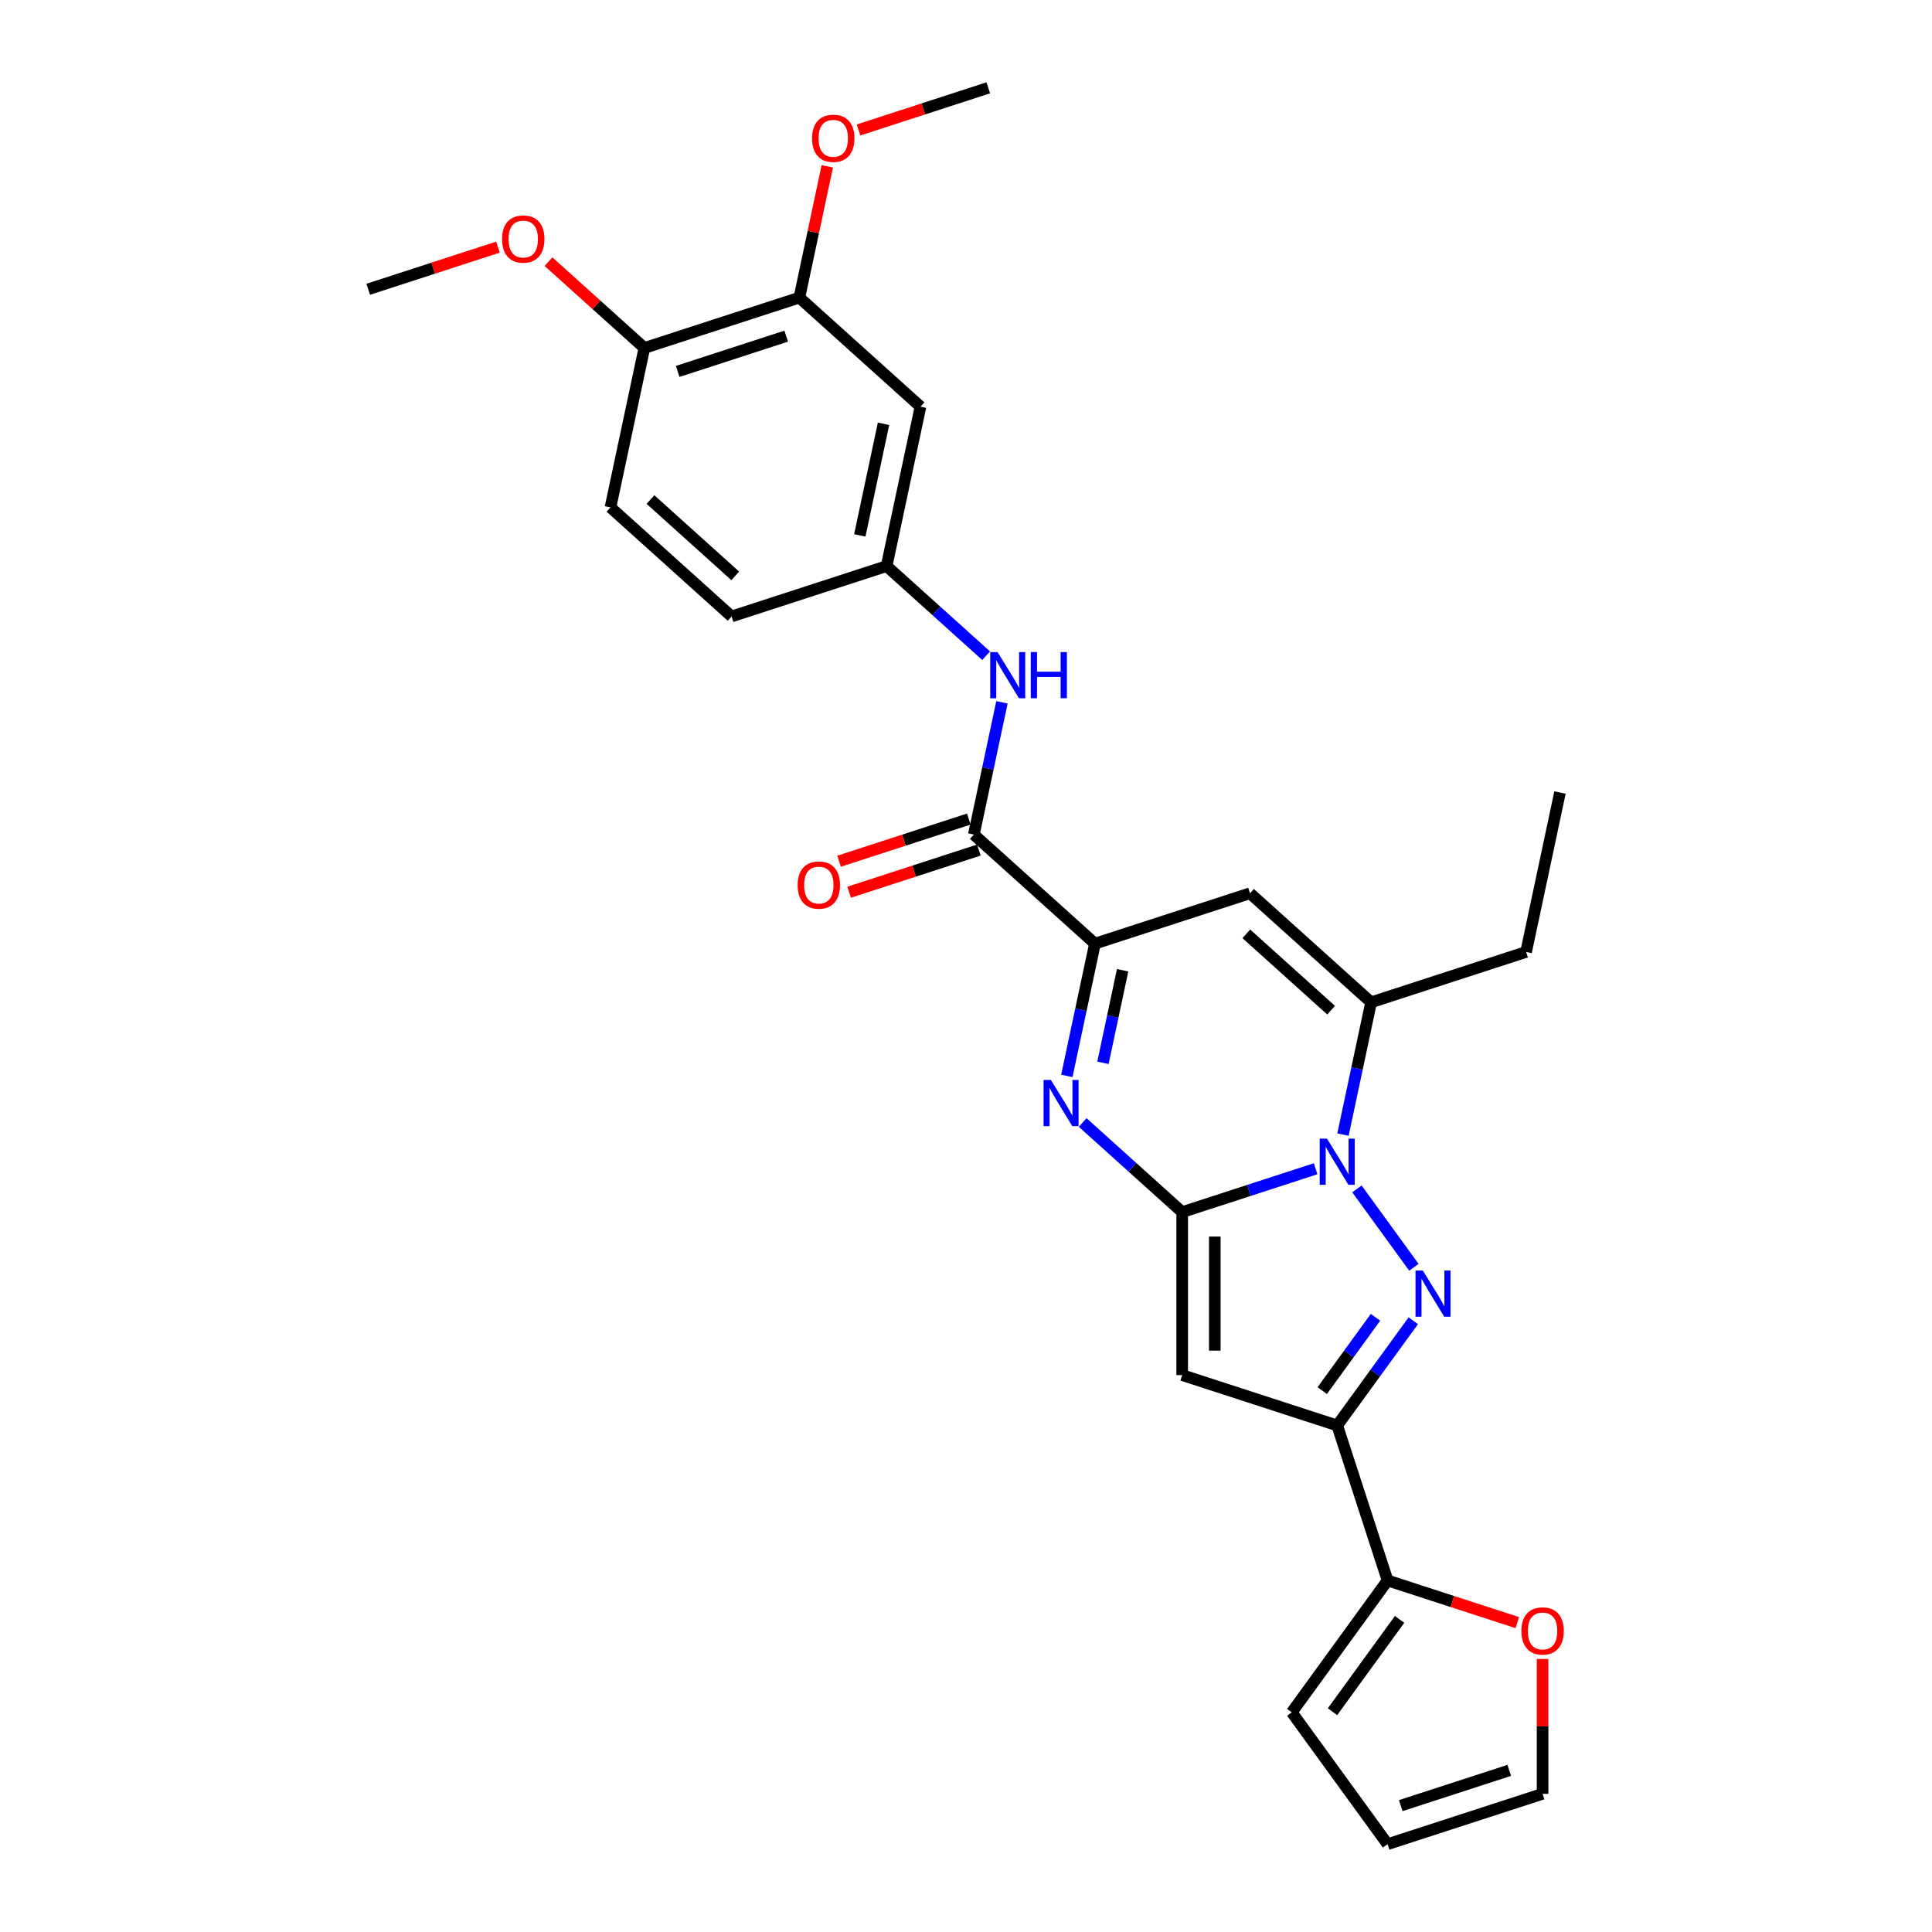 <?xml version='1.0' encoding='iso-8859-1'?>
<svg version='1.1' baseProfile='full'
              xmlns='http://www.w3.org/2000/svg'
                      xmlns:rdkit='http://www.rdkit.org/xml'
                      xmlns:xlink='http://www.w3.org/1999/xlink'
                  xml:space='preserve'
width='1000px' height='1000px' viewBox='0 0 1000 1000'>
<!-- END OF HEADER -->
<rect style='opacity:1.0;fill:#FFFFFF;stroke:none' width='1000' height='1000' x='0' y='0'> </rect>
<path class='bond-0' d='M 611.903,627.386 L 646.435,616.166' style='fill:none;fill-rule:evenodd;stroke:#000000;stroke-width:6px;stroke-linecap:butt;stroke-linejoin:miter;stroke-opacity:1' />
<path class='bond-0' d='M 646.435,616.166 L 680.966,604.946' style='fill:none;fill-rule:evenodd;stroke:#0000FF;stroke-width:6px;stroke-linecap:butt;stroke-linejoin:miter;stroke-opacity:1' />
<path class='bond-2' d='M 611.903,627.386 L 586.142,604.19' style='fill:none;fill-rule:evenodd;stroke:#000000;stroke-width:6px;stroke-linecap:butt;stroke-linejoin:miter;stroke-opacity:1' />
<path class='bond-2' d='M 586.142,604.19 L 560.38,580.994' style='fill:none;fill-rule:evenodd;stroke:#0000FF;stroke-width:6px;stroke-linecap:butt;stroke-linejoin:miter;stroke-opacity:1' />
<path class='bond-3' d='M 611.903,627.386 L 611.903,711.746' style='fill:none;fill-rule:evenodd;stroke:#000000;stroke-width:6px;stroke-linecap:butt;stroke-linejoin:miter;stroke-opacity:1' />
<path class='bond-3' d='M 628.775,640.04 L 628.775,699.092' style='fill:none;fill-rule:evenodd;stroke:#000000;stroke-width:6px;stroke-linecap:butt;stroke-linejoin:miter;stroke-opacity:1' />
<path class='bond-1' d='M 702.346,615.371 L 731.825,655.946' style='fill:none;fill-rule:evenodd;stroke:#0000FF;stroke-width:6px;stroke-linecap:butt;stroke-linejoin:miter;stroke-opacity:1' />
<path class='bond-6' d='M 695.122,587.262 L 702.399,553.031' style='fill:none;fill-rule:evenodd;stroke:#0000FF;stroke-width:6px;stroke-linecap:butt;stroke-linejoin:miter;stroke-opacity:1' />
<path class='bond-6' d='M 702.399,553.031 L 709.675,518.799' style='fill:none;fill-rule:evenodd;stroke:#000000;stroke-width:6px;stroke-linecap:butt;stroke-linejoin:miter;stroke-opacity:1' />
<path class='bond-28' d='M 731.51,683.62 L 711.822,710.718' style='fill:none;fill-rule:evenodd;stroke:#0000FF;stroke-width:6px;stroke-linecap:butt;stroke-linejoin:miter;stroke-opacity:1' />
<path class='bond-28' d='M 711.822,710.718 L 692.135,737.815' style='fill:none;fill-rule:evenodd;stroke:#000000;stroke-width:6px;stroke-linecap:butt;stroke-linejoin:miter;stroke-opacity:1' />
<path class='bond-28' d='M 711.954,681.832 L 698.173,700.801' style='fill:none;fill-rule:evenodd;stroke:#0000FF;stroke-width:6px;stroke-linecap:butt;stroke-linejoin:miter;stroke-opacity:1' />
<path class='bond-28' d='M 698.173,700.801 L 684.391,719.769' style='fill:none;fill-rule:evenodd;stroke:#000000;stroke-width:6px;stroke-linecap:butt;stroke-linejoin:miter;stroke-opacity:1' />
<path class='bond-5' d='M 552.198,556.883 L 559.475,522.651' style='fill:none;fill-rule:evenodd;stroke:#0000FF;stroke-width:6px;stroke-linecap:butt;stroke-linejoin:miter;stroke-opacity:1' />
<path class='bond-5' d='M 559.475,522.651 L 566.751,488.42' style='fill:none;fill-rule:evenodd;stroke:#000000;stroke-width:6px;stroke-linecap:butt;stroke-linejoin:miter;stroke-opacity:1' />
<path class='bond-5' d='M 570.885,550.121 L 575.978,526.159' style='fill:none;fill-rule:evenodd;stroke:#0000FF;stroke-width:6px;stroke-linecap:butt;stroke-linejoin:miter;stroke-opacity:1' />
<path class='bond-5' d='M 575.978,526.159 L 581.071,502.197' style='fill:none;fill-rule:evenodd;stroke:#000000;stroke-width:6px;stroke-linecap:butt;stroke-linejoin:miter;stroke-opacity:1' />
<path class='bond-4' d='M 611.903,711.746 L 692.135,737.815' style='fill:none;fill-rule:evenodd;stroke:#000000;stroke-width:6px;stroke-linecap:butt;stroke-linejoin:miter;stroke-opacity:1' />
<path class='bond-9' d='M 692.135,737.815 L 718.204,818.047' style='fill:none;fill-rule:evenodd;stroke:#000000;stroke-width:6px;stroke-linecap:butt;stroke-linejoin:miter;stroke-opacity:1' />
<path class='bond-7' d='M 566.751,488.42 L 646.982,462.351' style='fill:none;fill-rule:evenodd;stroke:#000000;stroke-width:6px;stroke-linecap:butt;stroke-linejoin:miter;stroke-opacity:1' />
<path class='bond-8' d='M 566.751,488.42 L 504.058,431.972' style='fill:none;fill-rule:evenodd;stroke:#000000;stroke-width:6px;stroke-linecap:butt;stroke-linejoin:miter;stroke-opacity:1' />
<path class='bond-23' d='M 709.675,518.799 L 789.906,492.731' style='fill:none;fill-rule:evenodd;stroke:#000000;stroke-width:6px;stroke-linecap:butt;stroke-linejoin:miter;stroke-opacity:1' />
<path class='bond-29' d='M 709.675,518.799 L 646.982,462.351' style='fill:none;fill-rule:evenodd;stroke:#000000;stroke-width:6px;stroke-linecap:butt;stroke-linejoin:miter;stroke-opacity:1' />
<path class='bond-29' d='M 688.981,522.871 L 645.097,483.357' style='fill:none;fill-rule:evenodd;stroke:#000000;stroke-width:6px;stroke-linecap:butt;stroke-linejoin:miter;stroke-opacity:1' />
<path class='bond-10' d='M 504.058,431.972 L 511.335,397.74' style='fill:none;fill-rule:evenodd;stroke:#000000;stroke-width:6px;stroke-linecap:butt;stroke-linejoin:miter;stroke-opacity:1' />
<path class='bond-10' d='M 511.335,397.74 L 518.611,363.509' style='fill:none;fill-rule:evenodd;stroke:#0000FF;stroke-width:6px;stroke-linecap:butt;stroke-linejoin:miter;stroke-opacity:1' />
<path class='bond-16' d='M 501.452,423.949 L 467.874,434.859' style='fill:none;fill-rule:evenodd;stroke:#000000;stroke-width:6px;stroke-linecap:butt;stroke-linejoin:miter;stroke-opacity:1' />
<path class='bond-16' d='M 467.874,434.859 L 434.296,445.769' style='fill:none;fill-rule:evenodd;stroke:#FF0000;stroke-width:6px;stroke-linecap:butt;stroke-linejoin:miter;stroke-opacity:1' />
<path class='bond-16' d='M 506.665,439.995 L 473.087,450.905' style='fill:none;fill-rule:evenodd;stroke:#000000;stroke-width:6px;stroke-linecap:butt;stroke-linejoin:miter;stroke-opacity:1' />
<path class='bond-16' d='M 473.087,450.905 L 439.509,461.815' style='fill:none;fill-rule:evenodd;stroke:#FF0000;stroke-width:6px;stroke-linecap:butt;stroke-linejoin:miter;stroke-opacity:1' />
<path class='bond-13' d='M 718.204,818.047 L 751.782,828.957' style='fill:none;fill-rule:evenodd;stroke:#000000;stroke-width:6px;stroke-linecap:butt;stroke-linejoin:miter;stroke-opacity:1' />
<path class='bond-13' d='M 751.782,828.957 L 785.36,839.867' style='fill:none;fill-rule:evenodd;stroke:#FF0000;stroke-width:6px;stroke-linecap:butt;stroke-linejoin:miter;stroke-opacity:1' />
<path class='bond-15' d='M 718.204,818.047 L 668.618,886.296' style='fill:none;fill-rule:evenodd;stroke:#000000;stroke-width:6px;stroke-linecap:butt;stroke-linejoin:miter;stroke-opacity:1' />
<path class='bond-15' d='M 724.416,838.202 L 689.706,885.976' style='fill:none;fill-rule:evenodd;stroke:#000000;stroke-width:6px;stroke-linecap:butt;stroke-linejoin:miter;stroke-opacity:1' />
<path class='bond-14' d='M 510.429,339.398 L 484.667,316.202' style='fill:none;fill-rule:evenodd;stroke:#0000FF;stroke-width:6px;stroke-linecap:butt;stroke-linejoin:miter;stroke-opacity:1' />
<path class='bond-14' d='M 484.667,316.202 L 458.906,293.006' style='fill:none;fill-rule:evenodd;stroke:#000000;stroke-width:6px;stroke-linecap:butt;stroke-linejoin:miter;stroke-opacity:1' />
<path class='bond-11' d='M 476.445,210.489 L 458.906,293.006' style='fill:none;fill-rule:evenodd;stroke:#000000;stroke-width:6px;stroke-linecap:butt;stroke-linejoin:miter;stroke-opacity:1' />
<path class='bond-11' d='M 457.311,219.359 L 445.033,277.121' style='fill:none;fill-rule:evenodd;stroke:#000000;stroke-width:6px;stroke-linecap:butt;stroke-linejoin:miter;stroke-opacity:1' />
<path class='bond-12' d='M 476.445,210.489 L 413.753,154.041' style='fill:none;fill-rule:evenodd;stroke:#000000;stroke-width:6px;stroke-linecap:butt;stroke-linejoin:miter;stroke-opacity:1' />
<path class='bond-22' d='M 413.753,154.041 L 420.975,120.062' style='fill:none;fill-rule:evenodd;stroke:#000000;stroke-width:6px;stroke-linecap:butt;stroke-linejoin:miter;stroke-opacity:1' />
<path class='bond-22' d='M 420.975,120.062 L 428.198,86.084' style='fill:none;fill-rule:evenodd;stroke:#FF0000;stroke-width:6px;stroke-linecap:butt;stroke-linejoin:miter;stroke-opacity:1' />
<path class='bond-31' d='M 413.753,154.041 L 333.521,180.11' style='fill:none;fill-rule:evenodd;stroke:#000000;stroke-width:6px;stroke-linecap:butt;stroke-linejoin:miter;stroke-opacity:1' />
<path class='bond-31' d='M 406.932,173.997 L 350.77,192.246' style='fill:none;fill-rule:evenodd;stroke:#000000;stroke-width:6px;stroke-linecap:butt;stroke-linejoin:miter;stroke-opacity:1' />
<path class='bond-18' d='M 798.436,858.677 L 798.436,893.577' style='fill:none;fill-rule:evenodd;stroke:#FF0000;stroke-width:6px;stroke-linecap:butt;stroke-linejoin:miter;stroke-opacity:1' />
<path class='bond-18' d='M 798.436,893.577 L 798.436,928.477' style='fill:none;fill-rule:evenodd;stroke:#000000;stroke-width:6px;stroke-linecap:butt;stroke-linejoin:miter;stroke-opacity:1' />
<path class='bond-21' d='M 458.906,293.006 L 378.674,319.075' style='fill:none;fill-rule:evenodd;stroke:#000000;stroke-width:6px;stroke-linecap:butt;stroke-linejoin:miter;stroke-opacity:1' />
<path class='bond-19' d='M 668.618,886.296 L 718.204,954.545' style='fill:none;fill-rule:evenodd;stroke:#000000;stroke-width:6px;stroke-linecap:butt;stroke-linejoin:miter;stroke-opacity:1' />
<path class='bond-17' d='M 333.521,180.11 L 315.982,262.627' style='fill:none;fill-rule:evenodd;stroke:#000000;stroke-width:6px;stroke-linecap:butt;stroke-linejoin:miter;stroke-opacity:1' />
<path class='bond-24' d='M 333.521,180.11 L 308.713,157.772' style='fill:none;fill-rule:evenodd;stroke:#000000;stroke-width:6px;stroke-linecap:butt;stroke-linejoin:miter;stroke-opacity:1' />
<path class='bond-24' d='M 308.713,157.772 L 283.905,135.435' style='fill:none;fill-rule:evenodd;stroke:#FF0000;stroke-width:6px;stroke-linecap:butt;stroke-linejoin:miter;stroke-opacity:1' />
<path class='bond-30' d='M 798.436,928.477 L 718.204,954.545' style='fill:none;fill-rule:evenodd;stroke:#000000;stroke-width:6px;stroke-linecap:butt;stroke-linejoin:miter;stroke-opacity:1' />
<path class='bond-30' d='M 781.187,916.341 L 725.025,934.589' style='fill:none;fill-rule:evenodd;stroke:#000000;stroke-width:6px;stroke-linecap:butt;stroke-linejoin:miter;stroke-opacity:1' />
<path class='bond-20' d='M 315.982,262.627 L 378.674,319.075' style='fill:none;fill-rule:evenodd;stroke:#000000;stroke-width:6px;stroke-linecap:butt;stroke-linejoin:miter;stroke-opacity:1' />
<path class='bond-20' d='M 336.675,258.556 L 380.56,298.069' style='fill:none;fill-rule:evenodd;stroke:#000000;stroke-width:6px;stroke-linecap:butt;stroke-linejoin:miter;stroke-opacity:1' />
<path class='bond-25' d='M 444.369,67.275 L 477.947,56.365' style='fill:none;fill-rule:evenodd;stroke:#FF0000;stroke-width:6px;stroke-linecap:butt;stroke-linejoin:miter;stroke-opacity:1' />
<path class='bond-25' d='M 477.947,56.365 L 511.525,45.455' style='fill:none;fill-rule:evenodd;stroke:#000000;stroke-width:6px;stroke-linecap:butt;stroke-linejoin:miter;stroke-opacity:1' />
<path class='bond-27' d='M 789.906,492.731 L 807.446,410.213' style='fill:none;fill-rule:evenodd;stroke:#000000;stroke-width:6px;stroke-linecap:butt;stroke-linejoin:miter;stroke-opacity:1' />
<path class='bond-26' d='M 257.753,127.91 L 224.175,138.82' style='fill:none;fill-rule:evenodd;stroke:#FF0000;stroke-width:6px;stroke-linecap:butt;stroke-linejoin:miter;stroke-opacity:1' />
<path class='bond-26' d='M 224.175,138.82 L 190.597,149.73' style='fill:none;fill-rule:evenodd;stroke:#000000;stroke-width:6px;stroke-linecap:butt;stroke-linejoin:miter;stroke-opacity:1' />
<path  class='atom-1' d='M 686.854 589.371
L 694.683 602.025
Q 695.459 603.274, 696.707 605.535
Q 697.956 607.796, 698.023 607.931
L 698.023 589.371
L 701.195 589.371
L 701.195 613.262
L 697.922 613.262
L 689.52 599.427
Q 688.541 597.807, 687.495 595.951
Q 686.483 594.095, 686.179 593.522
L 686.179 613.262
L 683.075 613.262
L 683.075 589.371
L 686.854 589.371
' fill='#0000FF'/>
<path  class='atom-2' d='M 736.44 657.62
L 744.269 670.275
Q 745.045 671.523, 746.293 673.784
Q 747.542 676.045, 747.609 676.18
L 747.609 657.62
L 750.781 657.62
L 750.781 681.511
L 747.508 681.511
L 739.106 667.676
Q 738.127 666.057, 737.081 664.201
Q 736.069 662.345, 735.765 661.771
L 735.765 681.511
L 732.661 681.511
L 732.661 657.62
L 736.44 657.62
' fill='#0000FF'/>
<path  class='atom-3' d='M 543.93 558.992
L 551.759 571.646
Q 552.535 572.894, 553.783 575.155
Q 555.032 577.416, 555.099 577.551
L 555.099 558.992
L 558.271 558.992
L 558.271 582.883
L 554.998 582.883
L 546.596 569.048
Q 545.617 567.428, 544.571 565.572
Q 543.559 563.716, 543.255 563.142
L 543.255 582.883
L 540.151 582.883
L 540.151 558.992
L 543.93 558.992
' fill='#0000FF'/>
<path  class='atom-11' d='M 516.317 337.509
L 524.146 350.163
Q 524.922 351.412, 526.17 353.673
Q 527.419 355.933, 527.486 356.068
L 527.486 337.509
L 530.658 337.509
L 530.658 361.4
L 527.385 361.4
L 518.983 347.565
Q 518.004 345.945, 516.958 344.089
Q 515.946 342.233, 515.642 341.66
L 515.642 361.4
L 512.538 361.4
L 512.538 337.509
L 516.317 337.509
' fill='#0000FF'/>
<path  class='atom-11' d='M 533.527 337.509
L 536.766 337.509
L 536.766 347.666
L 548.981 347.666
L 548.981 337.509
L 552.221 337.509
L 552.221 361.4
L 548.981 361.4
L 548.981 350.366
L 536.766 350.366
L 536.766 361.4
L 533.527 361.4
L 533.527 337.509
' fill='#0000FF'/>
<path  class='atom-14' d='M 787.469 844.183
Q 787.469 838.447, 790.303 835.241
Q 793.138 832.035, 798.436 832.035
Q 803.734 832.035, 806.568 835.241
Q 809.403 838.447, 809.403 844.183
Q 809.403 849.987, 806.534 853.294
Q 803.666 856.568, 798.436 856.568
Q 793.172 856.568, 790.303 853.294
Q 787.469 850.021, 787.469 844.183
M 798.436 853.868
Q 802.08 853.868, 804.037 851.438
Q 806.028 848.975, 806.028 844.183
Q 806.028 839.493, 804.037 837.131
Q 802.08 834.735, 798.436 834.735
Q 794.791 834.735, 792.8 837.097
Q 790.843 839.459, 790.843 844.183
Q 790.843 849.009, 792.8 851.438
Q 794.791 853.868, 798.436 853.868
' fill='#FF0000'/>
<path  class='atom-17' d='M 412.86 458.108
Q 412.86 452.372, 415.694 449.166
Q 418.529 445.96, 423.827 445.96
Q 429.124 445.96, 431.959 449.166
Q 434.794 452.372, 434.794 458.108
Q 434.794 463.912, 431.925 467.219
Q 429.057 470.492, 423.827 470.492
Q 418.563 470.492, 415.694 467.219
Q 412.86 463.946, 412.86 458.108
M 423.827 467.793
Q 427.471 467.793, 429.428 465.363
Q 431.419 462.9, 431.419 458.108
Q 431.419 453.418, 429.428 451.056
Q 427.471 448.66, 423.827 448.66
Q 420.182 448.66, 418.191 451.022
Q 416.234 453.384, 416.234 458.108
Q 416.234 462.934, 418.191 465.363
Q 420.182 467.793, 423.827 467.793
' fill='#FF0000'/>
<path  class='atom-23' d='M 420.326 71.591
Q 420.326 65.854, 423.16 62.649
Q 425.995 59.443, 431.293 59.443
Q 436.591 59.443, 439.425 62.649
Q 442.26 65.854, 442.26 71.591
Q 442.26 77.395, 439.391 80.702
Q 436.523 83.975, 431.293 83.975
Q 426.029 83.975, 423.16 80.702
Q 420.326 77.429, 420.326 71.591
M 431.293 81.275
Q 434.937 81.275, 436.894 78.846
Q 438.885 76.383, 438.885 71.591
Q 438.885 66.9, 436.894 64.538
Q 434.937 62.142, 431.293 62.142
Q 427.648 62.142, 425.657 64.505
Q 423.7 66.867, 423.7 71.591
Q 423.7 76.416, 425.657 78.846
Q 427.648 81.275, 431.293 81.275
' fill='#FF0000'/>
<path  class='atom-25' d='M 259.862 123.729
Q 259.862 117.992, 262.697 114.786
Q 265.531 111.581, 270.829 111.581
Q 276.127 111.581, 278.962 114.786
Q 281.796 117.992, 281.796 123.729
Q 281.796 129.533, 278.928 132.84
Q 276.06 136.113, 270.829 136.113
Q 265.565 136.113, 262.697 132.84
Q 259.862 129.566, 259.862 123.729
M 270.829 133.413
Q 274.474 133.413, 276.431 130.984
Q 278.422 128.52, 278.422 123.729
Q 278.422 119.038, 276.431 116.676
Q 274.474 114.28, 270.829 114.28
Q 267.185 114.28, 265.194 116.642
Q 263.237 119.005, 263.237 123.729
Q 263.237 128.554, 265.194 130.984
Q 267.185 133.413, 270.829 133.413
' fill='#FF0000'/>
</svg>
